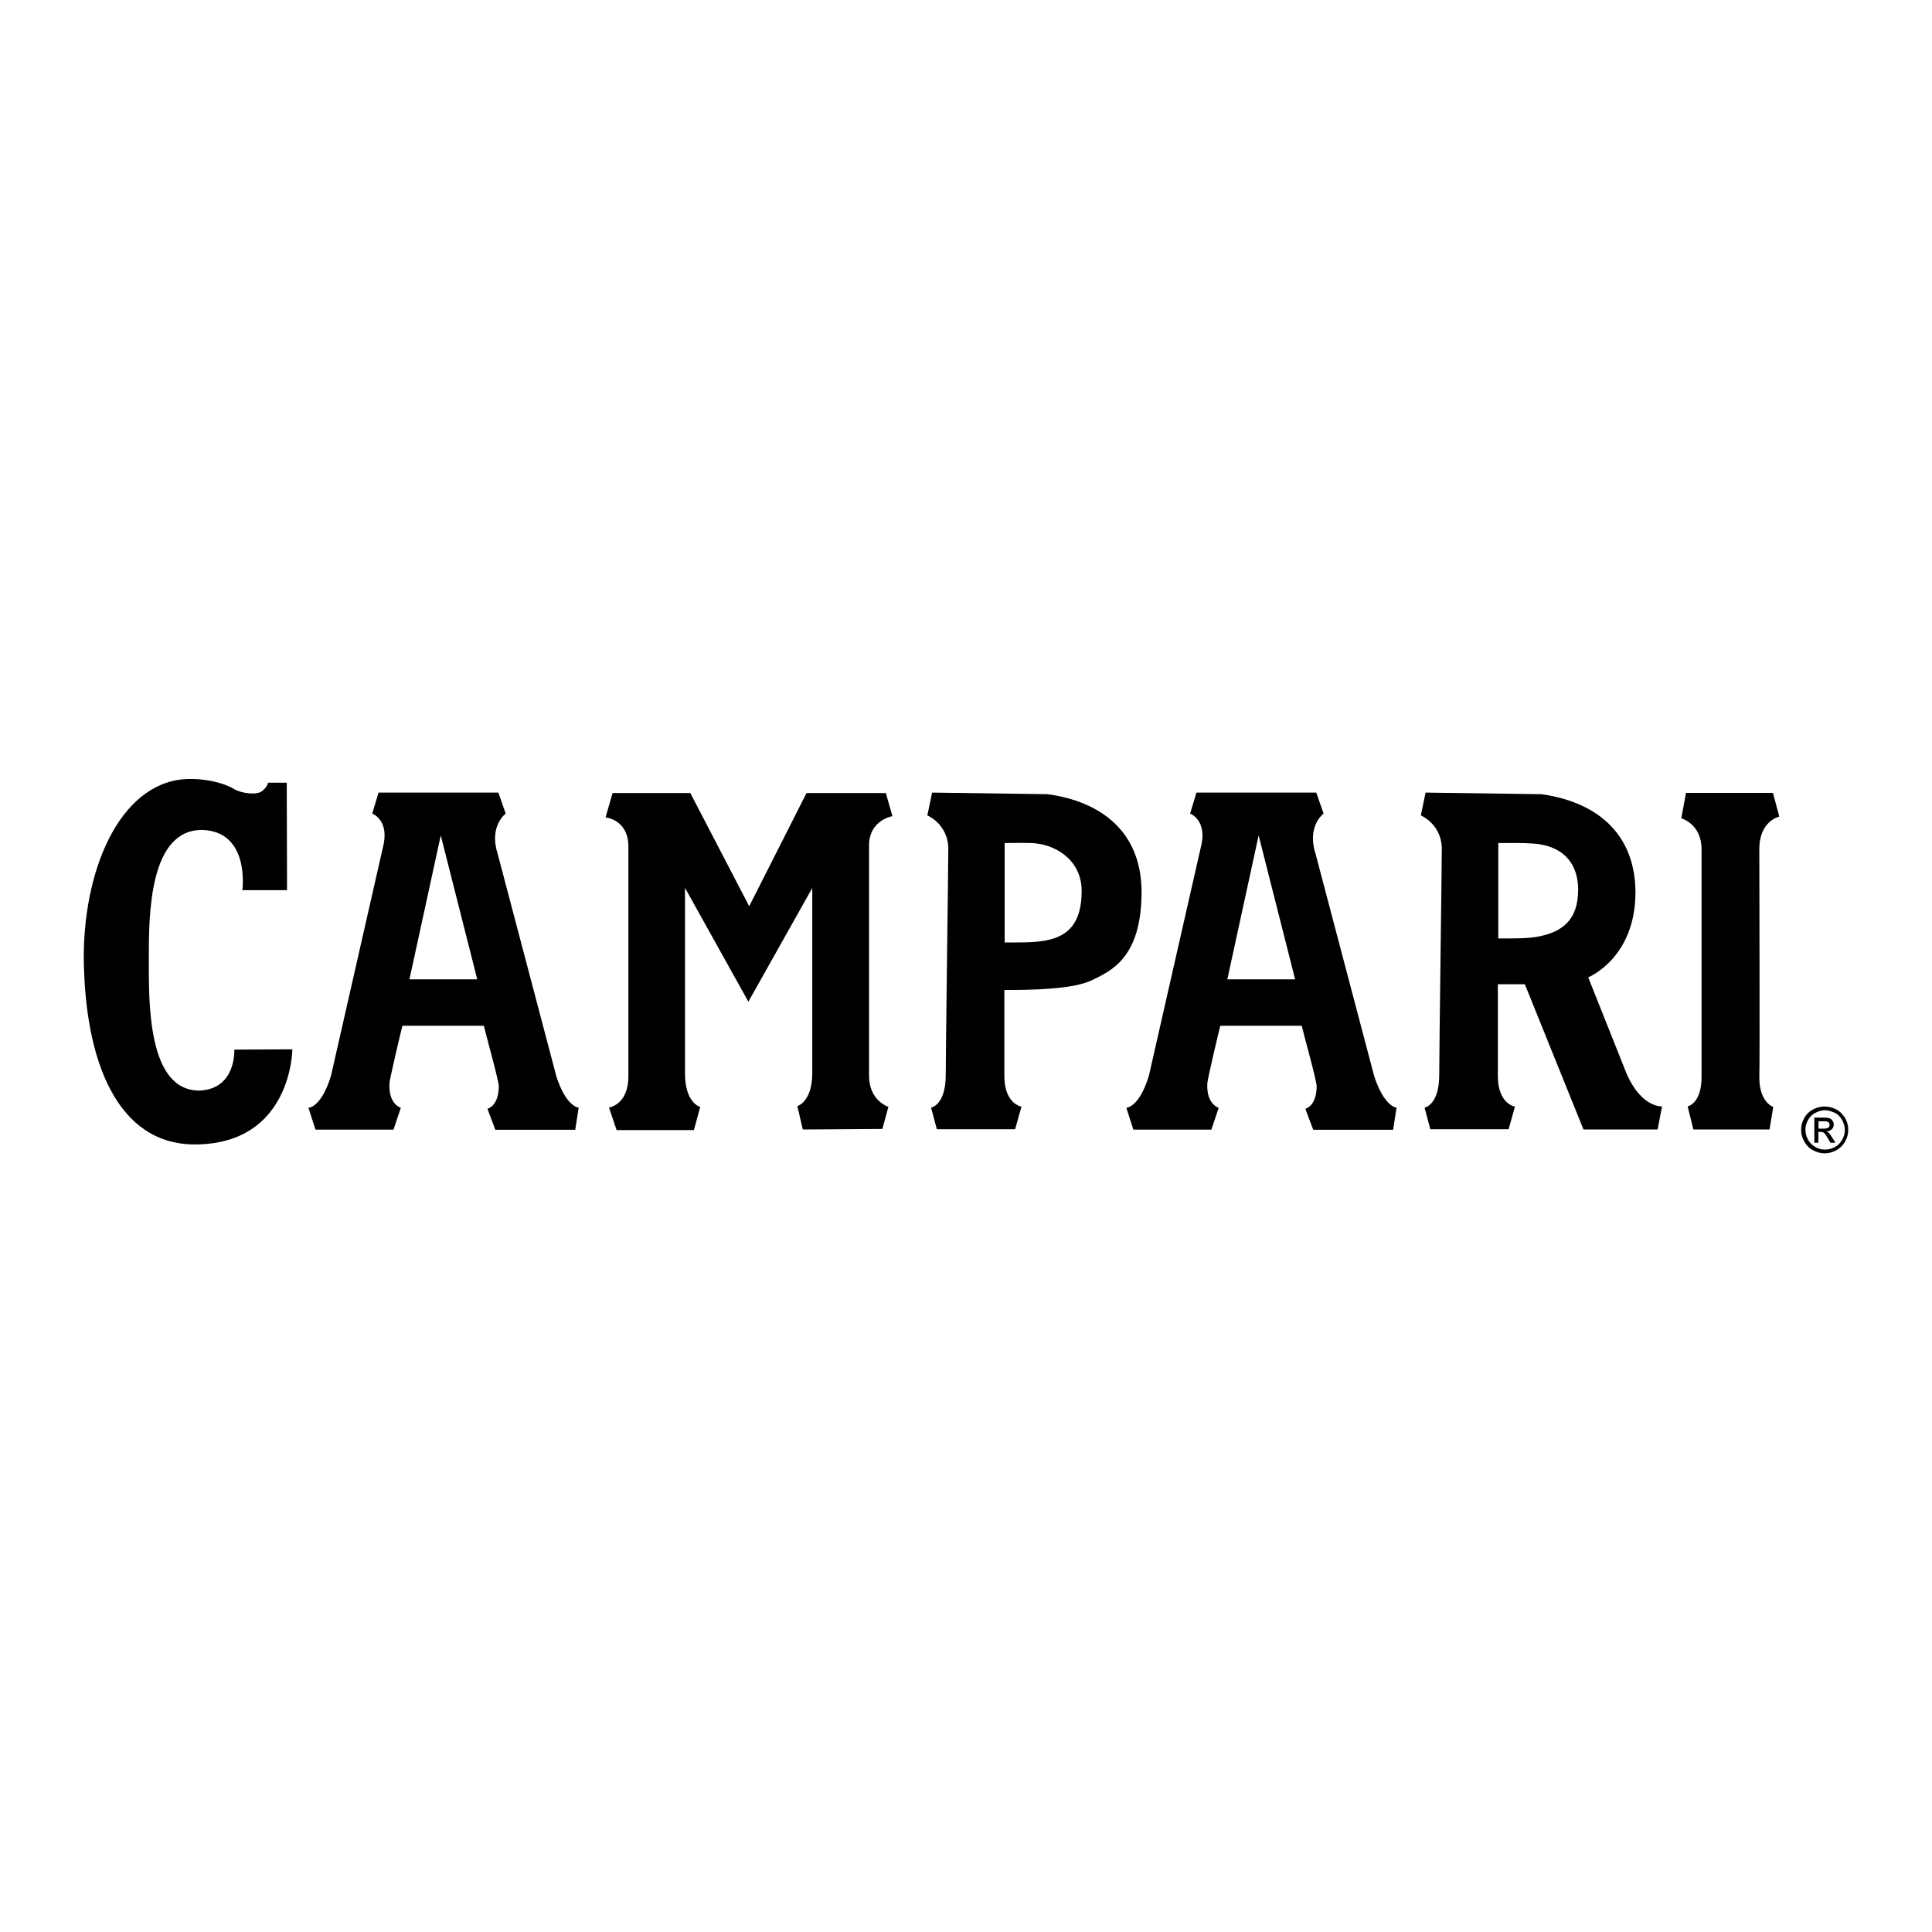 <?xml version="1.0" encoding="UTF-8"?> <svg xmlns="http://www.w3.org/2000/svg" id="Layer_1" data-name="Layer 1" viewBox="0 0 134.48 134.48"><defs><style> .cls-1 { fill-rule: evenodd; } </style></defs><path class="cls-1" d="M117.36,55.17h0l-.33,1.79s1.41.38,1.41,2.16v15.84c0,1.88-.97,2.05-.97,2.05l.4,1.61h5.3l.26-1.57s-.97-.31-.97-2.05c.04-1.13,0-14.14,0-15.8-.04-2.07,1.39-2.36,1.39-2.36l-.44-1.65h-6.05v-.02Z"></path><path class="cls-1" d="M52.1,69.71l4.44-7.9v12.86c0,2.05-1.04,2.32-1.04,2.32l.38,1.63,5.54-.04.42-1.54s-1.35-.4-1.35-2.18v-16c0-1.79,1.63-2.05,1.63-2.05l-.46-1.61h-5.52l-3.99,7.88-4.1-7.88h-5.41l-.49,1.7s1.59.13,1.59,2.03v15.98c0,2.01-1.35,2.18-1.35,2.18l.53,1.57h5.38l.44-1.61s-1.06-.26-1.06-2.34v-12.91l4.41,7.92Z"></path><path class="cls-1" d="M107.2,55.28l-7.97-.11-.33,1.59s1.39.57,1.46,2.23c0,1.26-.18,14.01-.18,15.84,0,2.1-1.02,2.27-1.02,2.27l.4,1.5h5.45l.44-1.57s-1.19-.18-1.19-2.14v-6.38h1.88l4.08,10.11h5.16l.31-1.61s-1.39.13-2.45-2.23l-2.69-6.75s3.29-1.32,3.29-5.94c-.04-4.68-3.49-6.42-6.64-6.82M104.29,65.32v-6.64c.93,0,1.7-.02,2.47.04,1.72.13,3.07,1.06,3.09,3.2,0,2.07-1.04,2.93-2.76,3.27-.79.15-1.77.13-2.8.13"></path><path class="cls-1" d="M30.68,58.15l2.54,10.02h-4.72l2.18-10.02ZM38.71,74.86l-4.08-15.47c-.6-1.9.57-2.76.57-2.76l-.51-1.46h-8.34l-.44,1.46s1.26.46.73,2.41l-3.6,15.84c-.68,2.23-1.57,2.23-1.57,2.23l.49,1.52h5.43l.51-1.52s-.88-.24-.79-1.72c.02-.31.79-3.57.9-3.99h5.67c.11.51,1.06,3.88,1.04,4.24-.02,1.37-.79,1.54-.79,1.54l.55,1.46h5.56l.24-1.54s-.88-.04-1.57-2.23"></path><path class="cls-1" d="M18.65,54.49s0,.24-.4.57c-.42.33-1.52.13-1.94-.13-.46-.29-1.59-.71-3.07-.71-4.63,0-7.37,5.83-7.41,12.31.04,7.41,2.38,13.13,7.72,13.13,6.77,0,6.8-6.62,6.8-6.62l-4.04.02s.15,2.71-2.38,2.85c-3.73.07-3.57-6.36-3.57-9.29s.02-8.91,3.75-8.85c3.31.13,2.76,4.19,2.76,4.19h3.11l-.02-7.48h-1.3Z"></path><path class="cls-1" d="M87.61,58.15l2.54,10.02h-4.72l2.18-10.02ZM95.64,74.86l-4.08-15.47c-.6-1.9.57-2.76.57-2.76l-.51-1.46h-8.34l-.44,1.46s1.26.46.73,2.41l-3.6,15.84c-.68,2.23-1.57,2.23-1.57,2.23l.49,1.52h5.43l.51-1.52s-.88-.24-.79-1.72c.02-.31.79-3.57.9-3.99h5.67c.11.51,1.06,3.88,1.04,4.24-.02,1.37-.79,1.54-.79,1.54l.55,1.46h5.56l.24-1.54s-.86-.04-1.57-2.23"></path><path class="cls-1" d="M72.85,55.28l-7.97-.11-.33,1.59s1.39.57,1.46,2.23c0,1.26-.18,14.01-.18,15.84,0,2.1-1.02,2.27-1.02,2.27l.4,1.5h5.45l.44-1.57s-1.19-.18-1.19-2.14v-5.98c1.88,0,4.77-.04,6.09-.68s3.46-1.54,3.46-6.16c-.02-4.66-3.46-6.4-6.62-6.8M69.93,65.61v-6.93c.93,0,1.02-.02,1.81,0,1.72.04,3.55,1.19,3.55,3.33s-.84,3.16-2.54,3.46c-.82.15-1.77.13-2.82.13"></path><path d="M127.02,77.02c.26,0,.53.07.79.2.26.13.46.35.62.6.15.26.22.53.22.82s-.07.55-.22.82-.35.46-.6.6-.53.22-.82.22-.55-.07-.82-.22c-.26-.13-.46-.35-.6-.6-.15-.26-.22-.53-.22-.82s.07-.55.22-.82.35-.46.62-.6c.24-.13.51-.2.79-.2M127.02,77.28c-.22,0-.44.07-.66.18s-.4.29-.51.51c-.13.22-.18.44-.18.68s.07.46.18.68c.13.22.29.38.51.51.22.13.44.18.68.18s.46-.07.68-.18.38-.29.51-.51.18-.44.18-.68-.07-.46-.18-.68c-.13-.22-.29-.4-.51-.51-.26-.11-.49-.18-.71-.18M126.29,79.53v-1.74h.6c.2,0,.35.02.44.04.09.04.18.09.22.18.07.09.09.15.09.26,0,.13-.04.24-.13.33-.09.09-.22.15-.38.15.07.02.11.07.15.09.07.07.15.18.26.35l.22.35h-.35l-.15-.26c-.13-.22-.22-.35-.29-.42-.04-.04-.13-.07-.22-.07h-.18v.75h-.29v-.02ZM126.58,78.56h.35c.15,0,.29-.02.33-.07.07-.04.09-.11.09-.2,0-.04-.02-.11-.04-.13-.02-.04-.07-.07-.11-.09s-.15-.02-.29-.02h-.33v.51Z"></path></svg> 
